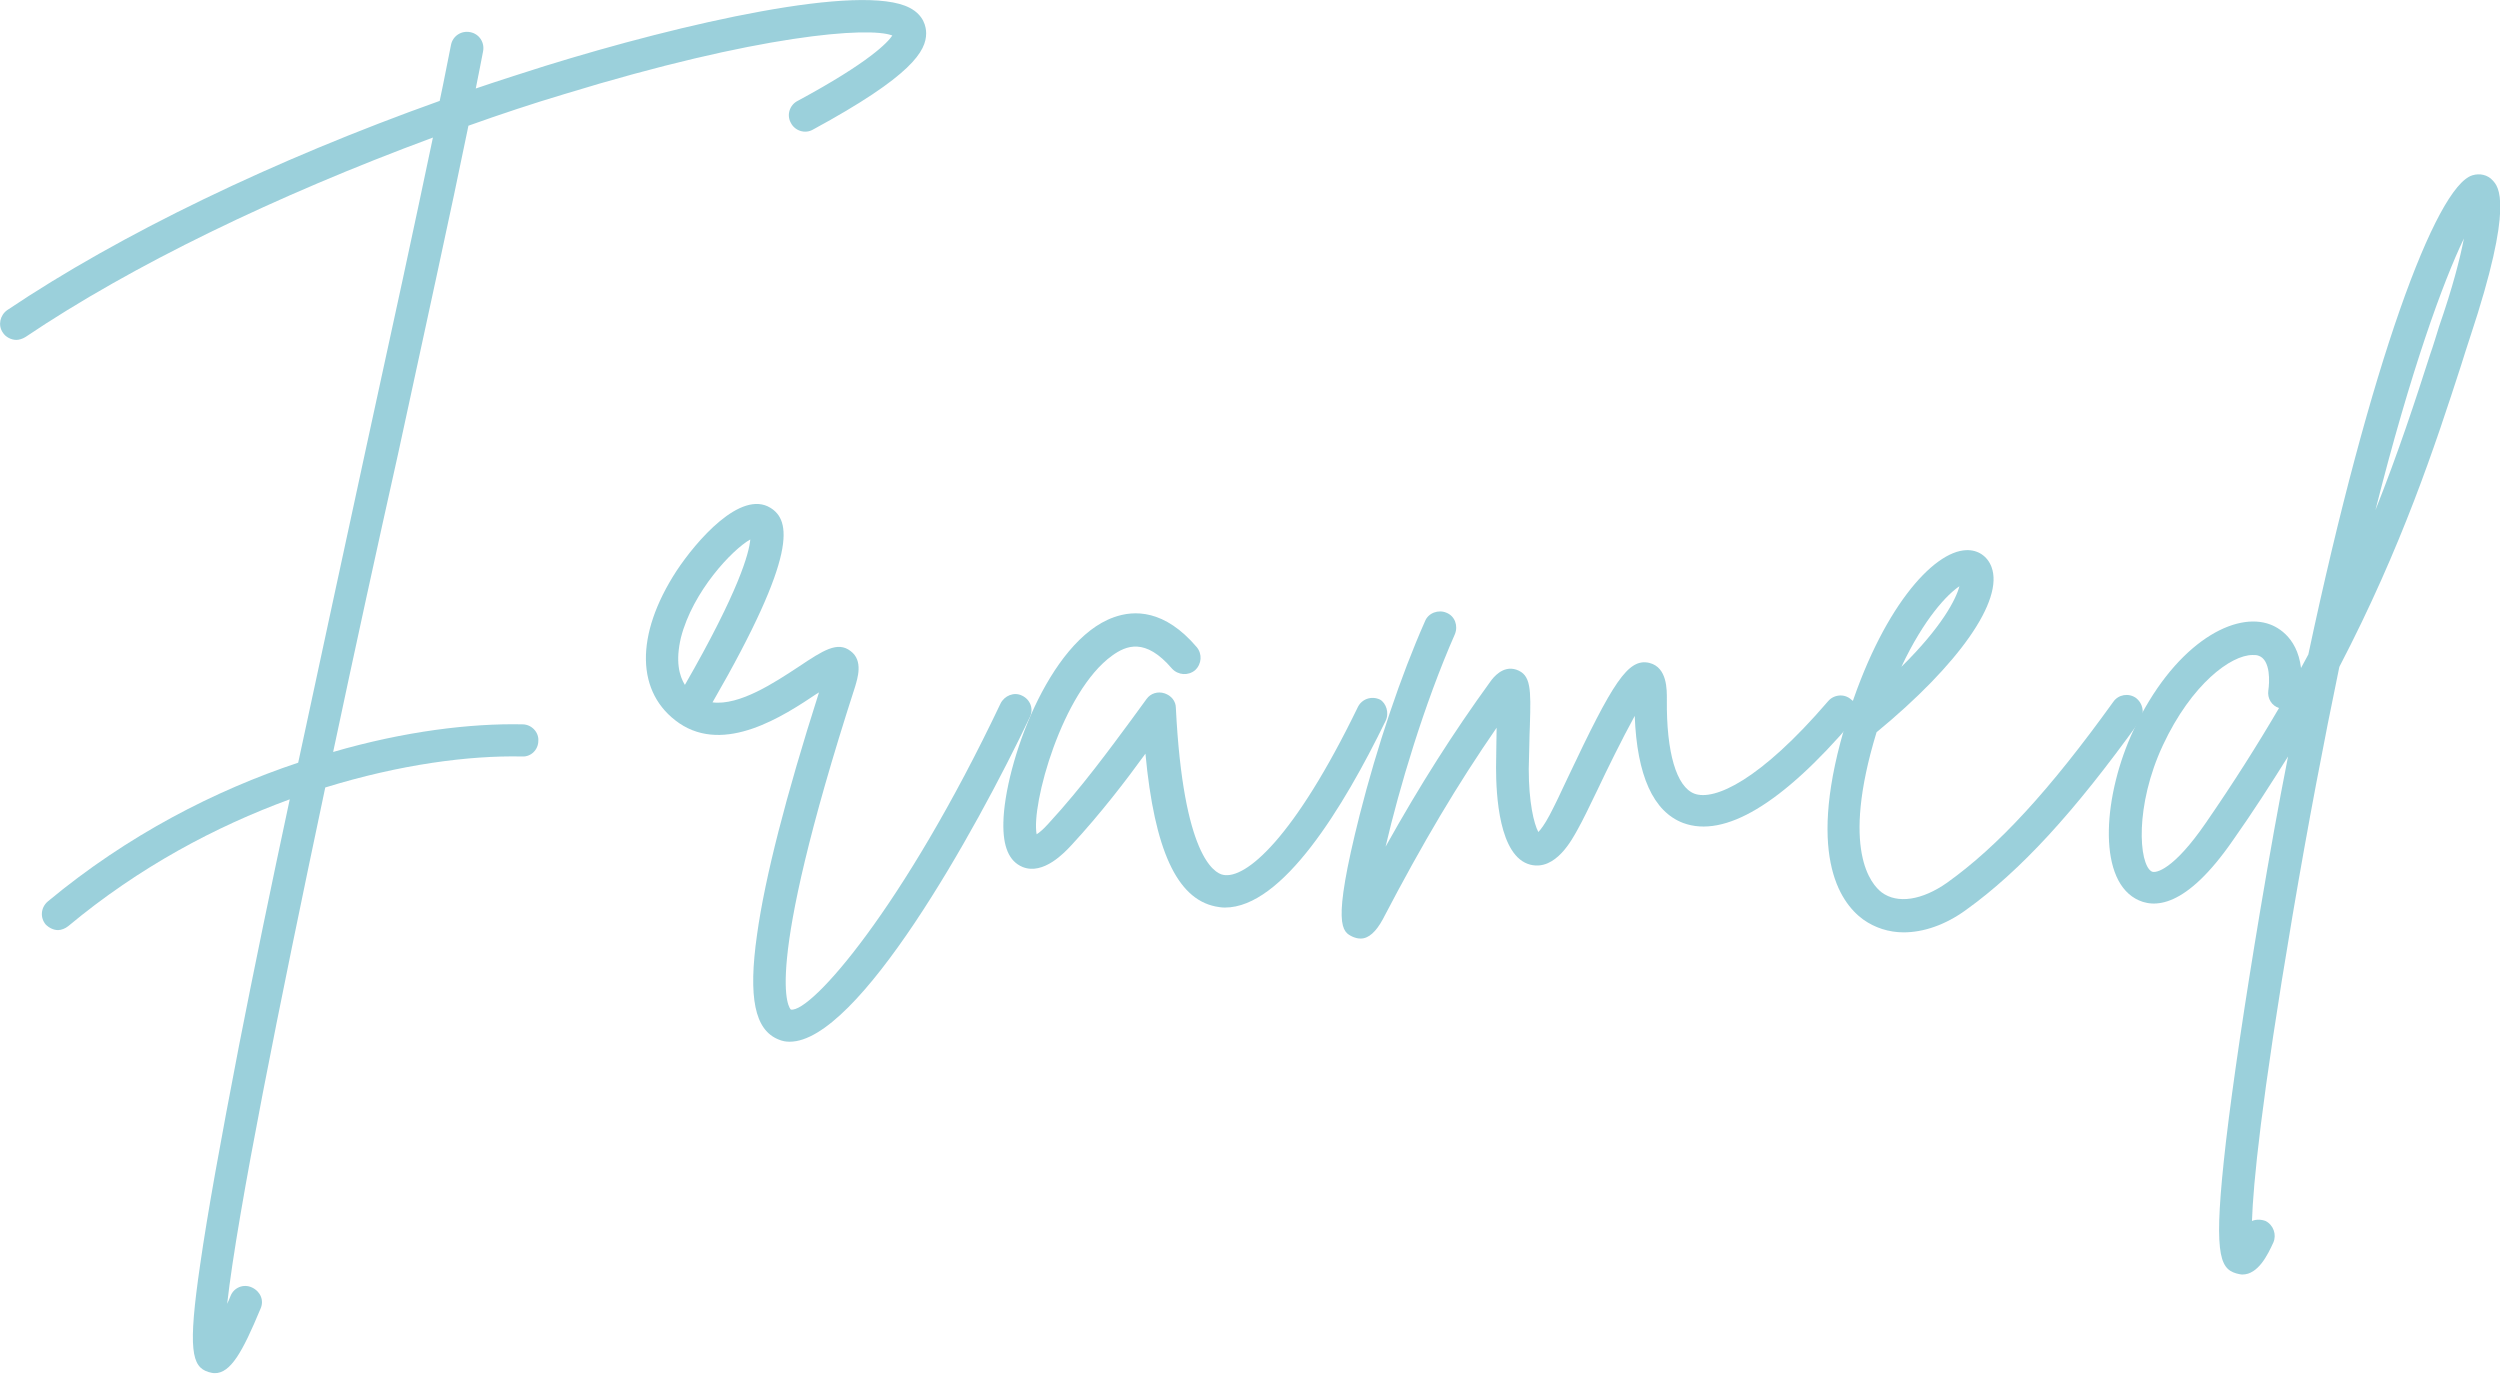 <svg xmlns="http://www.w3.org/2000/svg" xmlns:xlink="http://www.w3.org/1999/xlink" id="Layer_1" x="0px" y="0px" viewBox="0 0 443.5 243.7" style="enable-background:new 0 0 443.5 243.7;" xml:space="preserve">
<style type="text/css">
	.st0{opacity:0.6;}
	.st1{fill:#59B0C3;}
</style>
<g class="st0">
	<path class="st1" d="M164.3,5.9c0,3.1-2.4,7.5-20.1,17.1c-1.4,0.8-3.2,0.2-3.9-1.2c-0.8-1.4-0.2-3.2,1.2-3.9   c12.8-6.9,16-10.4,16.8-11.6c-4.1-1.6-23.6-0.2-58.2,10.4c-5.7,1.7-11.4,3.6-17,5.6c-3.1,15.2-7.6,35.6-12.5,58.3   C67,96.7,63,115,59.1,133.4c12.7-3.7,24.5-5.1,33.6-4.9c1.6,0,2.9,1.4,2.8,2.9c0,1.6-1.3,2.9-2.9,2.8c-9.4-0.2-21.6,1.4-34.9,5.5   c-8.1,38.3-15.6,75.5-17.4,91.6c0.2-0.4,0.4-0.9,0.6-1.4c0.6-1.5,2.3-2.2,3.8-1.5s2.2,2.3,1.5,3.8c-3.2,7.7-5.3,11.4-8.1,11.4   c-0.4,0-0.7-0.1-1.1-0.2c-3-0.9-3.7-4-1.5-19c1.3-9.1,3.6-21.8,6.9-38.9c2.6-13.3,5.7-28.3,9-43.7c-13.1,4.8-26.7,12-39.3,22.5   c-0.5,0.4-1.2,0.7-1.8,0.7c-0.8,0-1.6-0.4-2.2-1c-1-1.2-0.9-3,0.4-4.1c14.2-11.8,29.7-19.7,44.4-24.6c4-18.7,8.2-38,12.1-56.1   c4.6-21,8.7-40,11.8-54.8C49,34.7,23.5,47,4.5,59.8c-0.5,0.3-1.1,0.5-1.6,0.5C2,60.3,1,59.8,0.5,59c-0.9-1.3-0.5-3.1,0.8-4   C21.4,41.5,48.6,28.4,78,17.9c0.8-3.7,1.4-7,2-9.9c0.3-1.6,1.8-2.6,3.4-2.3C85,6,86,7.5,85.7,9.1c-0.4,2-0.8,4.2-1.3,6.6   c4.1-1.4,8.2-2.7,12.3-4c24.5-7.6,56.2-14.8,64.7-10.3C163.9,2.7,164.3,4.8,164.3,5.9z"></path>
	<path class="st1" d="M182.7,127.2c-9.8,20.6-30.5,57.6-42.6,57.6c-0.7,0-1.3-0.1-2-0.4c-4.2-1.7-5.4-7.4-3.8-18.6   c1.4-10.1,5.1-24.5,11-43c-0.1,0.1-0.2,0.2-0.3,0.2c-6.1,4.1-16.4,10.8-24.5,5.3c-7.7-5.3-7.9-15.6-0.5-27   c3.5-5.3,11.4-14.5,16.7-11.2c3.5,2.2,5,8-10.3,34.5c4.8,0.6,11-3.5,15.4-6.4c4.2-2.8,6.8-4.5,9.1-2.7c2.3,1.7,1.2,4.9,0.8,6.3   c-16.8,52-11.6,57.1-11.4,57.3c3.6,0.6,20-18.1,37.2-54.3c0.7-1.4,2.4-2.1,3.8-1.4C182.8,124.1,183.4,125.8,182.7,127.2z    M121.5,121.5c9.6-16.7,11.4-23.4,11.6-25.8c-3.2,1.8-10.2,9.2-12.3,17.4C119.8,117.3,120.5,119.9,121.5,121.5z"></path>
	<path class="st1" d="M245.8,127.9c-7.5,15.4-18.3,33.1-28.5,33.1c-0.6,0-1.2-0.1-1.7-0.2c-6.8-1.4-10.8-10-12.4-27.1   c-3.4,4.7-8,10.7-13.1,16.2c-1.2,1.3-5,5.4-8.7,3.9c-2.4-1-3.5-3.6-3.4-7.9c0.2-10.2,8-32.3,19.6-36.4c3.6-1.3,9-1.4,14.7,5.3   c1,1.2,0.9,3-0.3,4.1c-1.2,1-3,0.9-4.1-0.3c-4.7-5.5-8.1-4.1-10.6-2.3c-8.9,6.4-14.4,26.5-13.4,31.7c0.5-0.3,1.2-0.9,2.1-1.9   c5.9-6.4,11-13.4,14.7-18.4c1-1.4,1.9-2.6,2.7-3.7c0.7-1,2-1.4,3.2-1c1.2,0.4,2,1.4,2,2.6c1.3,26.2,6.8,29.3,8.4,29.6   c4,0.8,12.6-6.5,23.9-29.8c0.7-1.4,2.4-2,3.9-1.3C245.9,124.7,246.5,126.5,245.8,127.9z"></path>
	<path class="st1" d="M328.7,127.9c-12.6,14.8-22.8,20.8-30.1,18.1c-5.3-2-8.2-8.4-8.6-19c-2.2,4-5,9.7-6.6,13.1   c-1.4,2.9-2.6,5.4-3.5,7c-1,1.8-3.9,7.4-8.4,6.3c-5.6-1.4-6.1-12.5-6.1-17.2c0-2.7,0.1-5.1,0.1-7.1c-6.9,10-13,20.2-20.2,34   c-1.2,2.2-2.5,3.4-3.9,3.4c-0.5,0-0.9-0.1-1.4-0.3c-1.9-0.9-3.8-1.8,1.2-21.6c3.1-12.2,7.3-24.7,11.6-34.4c0.6-1.5,2.4-2.1,3.8-1.5   c1.5,0.6,2.1,2.3,1.5,3.8c-5.5,12.5-9.9,27.4-12.3,37.7c6.2-11.1,12-20.2,18.6-29.3c0.5-0.7,2.2-2.9,4.6-2.1   c2.6,0.9,2.6,3.4,2.4,9.9c-0.1,2.1-0.1,4.7-0.2,7.7c0,5.9,0.9,9.7,1.7,11.2c0.4-0.4,1.1-1.3,2-3c0.8-1.5,2-4,3.3-6.8   c7.9-16.7,10.6-21.1,14.4-20.2c3.2,0.8,3.1,4.8,3.1,6.5c-0.1,9.4,1.7,15.5,4.9,16.7c3.5,1.3,11.6-2.3,23.7-16.4   c1-1.2,2.9-1.4,4.1-0.3C329.6,124.9,329.7,126.7,328.7,127.9z"></path>
	<path class="st1" d="M379.6,127.9c-11.7,16.3-21.2,26.6-30.8,33.5c-3.7,2.7-7.6,4-11.1,4c-2.6,0-5.1-0.8-7.2-2.3   c-4.2-3.1-10.2-11.8-2.8-35.6c0,0,0-0.1,0-0.1c6-19.3,15.2-29.6,21.1-29.8c2.1-0.1,3.8,1.1,4.5,3c2.2,5.9-5.8,17.3-20.4,29.3   c-6.4,21-0.9,27,0.9,28.4c2.8,2.1,7.2,1.4,11.6-1.7c9.1-6.5,18.2-16.4,29.5-32.1c0.9-1.3,2.7-1.6,4-0.7   C380.2,124.8,380.5,126.6,379.6,127.9z M337.3,118.3c7.2-7.1,9.7-12,10.3-14.3C345.5,105.4,341.4,109.6,337.3,118.3z"></path>
	<path class="st1" d="M438.2,59.8c-0.5,1.6-1.1,3.3-1.6,5C432,79,426.1,97,415,118.3c-2.7,13-5.5,27.6-8.3,44.1   c-5.6,33.1-7,47.8-7.2,54.2c0.7-0.3,1.6-0.3,2.4,0c1.4,0.7,2,2.4,1.4,3.8c-1,2.2-2.7,5.7-5.5,5.7c-0.3,0-0.7-0.1-1.1-0.2   c-3-0.9-4.1-3.6-1.8-23.5c1.2-10.2,3.3-24.4,6.1-41.1c1.6-9.5,3.2-18.5,4.9-27.1c-3,4.8-6.2,9.8-9.8,14.9   c-8.3,12-14,12.2-17.3,10.3c-6.8-3.9-5.6-18.6-0.3-29.9c7-14.9,17.3-20.8,23.7-18.9c1.4,0.4,5.3,2.1,6,7.9c0.4-0.8,0.9-1.6,1.3-2.4   c11-51.7,22.6-83,29.1-85c1.3-0.4,2.7-0.1,3.6,0.9C443.2,33.1,446.1,36,438.2,59.8z M404.3,125.6c-1.3-0.4-2.1-1.7-1.9-3.1   c0.2-1.3,0.5-5.5-1.8-6.2c-0.3-0.1-0.6-0.1-1-0.1c-3.8,0-10.8,5.1-15.9,16c-5,10.7-4.3,21.1-2,22.4c0.7,0.4,3.9-0.3,9.6-8.6   C396.2,138.9,400.5,132.1,404.3,125.6z M437.1,42.3c-3.7,7.7-9.4,23.3-15.7,48.2c4.1-10.3,7.1-19.5,9.7-27.6c0.6-1.7,1.1-3.4,1.6-5   C435.1,51,436.4,45.9,437.1,42.3z"></path>
</g>
</svg>
